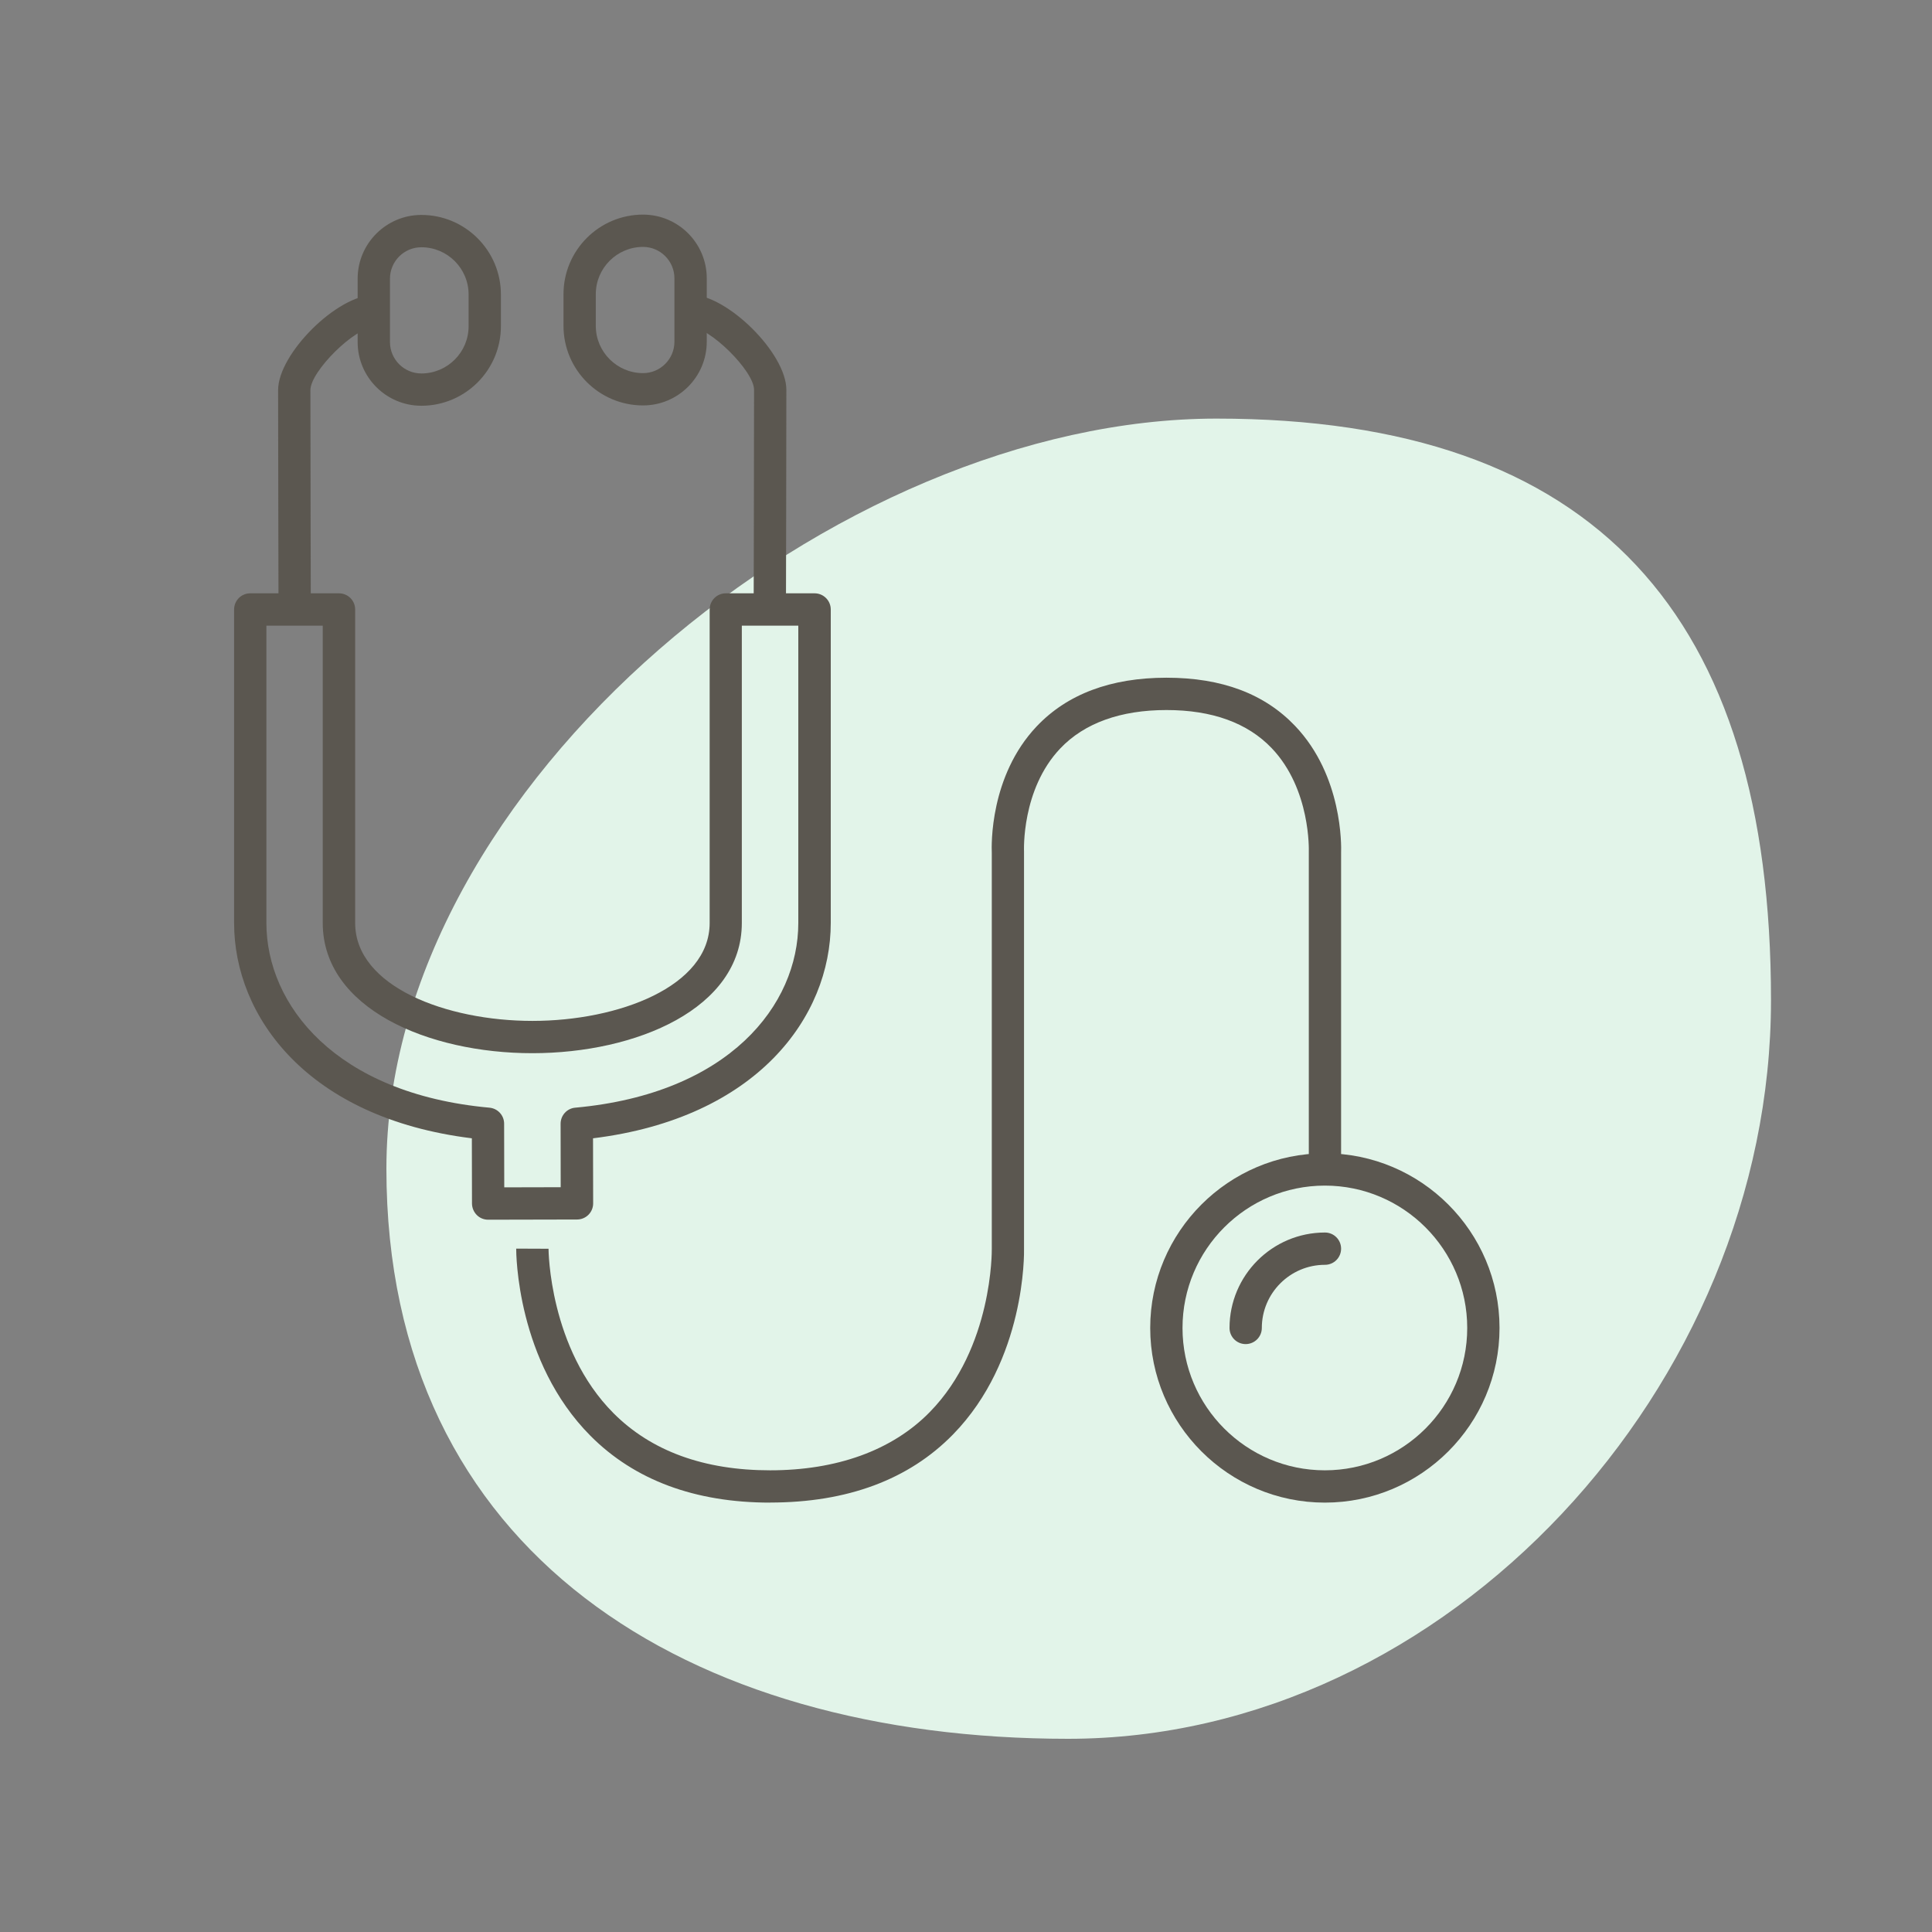 <svg width="60" height="60" viewBox="0 0 60 60" fill="none" xmlns="http://www.w3.org/2000/svg">
<rect x="0" y="0" width="60" height="60" fill="#808080" stroke="none"/>
<mask id="mask0_1007_19349" style="mask-type:alpha" maskUnits="userSpaceOnUse" x="0" y="0" width="60" height="60">
<rect width="60" height="60" fill="#D9D9D9"/>
</mask>
<g mask="url(#mask0_1007_19349)">
<path fill-rule="evenodd" clip-rule="evenodd" d="M37.78 13C49.57 13 55 19.118 55 31.063C55 43.009 44.958 54 33.169 54C21.379 54 12 48.238 12 36.295C12 24.353 25.99 13 37.78 13Z" fill="#E2F4E9"/>
<path d="M23.918 46.665C21.584 46.665 19.708 45.967 18.339 44.592C16.041 42.282 16.031 38.919 16.031 38.777L17.035 38.781C17.035 38.811 17.051 41.881 19.055 43.89C20.229 45.066 21.865 45.662 23.918 45.662C25.971 45.662 27.698 45.054 28.874 43.854C30.839 41.849 30.801 38.821 30.801 38.789V26.484C30.791 26.257 30.735 24.104 32.191 22.562C33.141 21.557 34.497 21.047 36.225 21.047C37.953 21.047 39.275 21.551 40.222 22.546C41.697 24.094 41.657 26.269 41.649 26.482V36.316H40.646V26.448C40.646 26.429 40.714 24.511 39.492 23.233C38.741 22.448 37.642 22.051 36.225 22.051C34.808 22.051 33.678 22.452 32.926 23.245C31.716 24.521 31.802 26.425 31.802 26.443V26.471V38.779C31.806 38.907 31.856 42.236 29.597 44.548C28.226 45.951 26.314 46.663 23.916 46.663L23.918 46.665Z" fill="#5B5750"/>
<path d="M41.145 46.665C38.155 46.665 35.721 44.231 35.721 41.241C35.721 38.251 38.155 35.817 41.145 35.817C44.135 35.817 46.569 38.251 46.569 41.241C46.569 44.231 44.135 46.665 41.145 46.665ZM41.145 36.82C38.707 36.82 36.724 38.803 36.724 41.241C36.724 43.679 38.707 45.662 41.145 45.662C43.583 45.662 45.566 43.679 45.566 41.241C45.566 38.803 43.583 36.82 41.145 36.82Z" fill="#5B5750"/>
<path d="M38.685 41.742C38.408 41.742 38.184 41.518 38.184 41.241C38.184 39.607 39.512 38.277 41.148 38.277C41.425 38.277 41.649 38.502 41.649 38.779C41.649 39.056 41.425 39.28 41.148 39.28C40.068 39.28 39.187 40.159 39.187 41.241C39.187 41.518 38.962 41.742 38.685 41.742Z" fill="#5B5750"/>
<path d="M15.16 37.879C15.027 37.879 14.899 37.827 14.807 37.733C14.713 37.639 14.66 37.512 14.658 37.378L14.654 35.351C9.557 34.723 7.27 31.576 7.27 28.663V18.928C7.27 18.651 7.494 18.426 7.771 18.426H10.528C10.805 18.426 11.03 18.651 11.03 18.928V28.663C11.03 30.639 13.866 31.705 16.535 31.705C19.203 31.705 22.039 30.639 22.039 28.663V18.928C22.039 18.651 22.264 18.426 22.541 18.426H25.298C25.575 18.426 25.8 18.651 25.8 18.928V28.663C25.8 31.576 23.512 34.723 18.417 35.351L18.421 37.372C18.421 37.649 18.198 37.873 17.919 37.873L15.162 37.879H15.16ZM8.273 19.428V28.661C8.273 31.203 10.414 33.964 15.2 34.4C15.459 34.424 15.656 34.639 15.656 34.897L15.66 36.874L17.413 36.87L17.41 34.899C17.41 34.641 17.606 34.422 17.865 34.4C22.651 33.964 24.792 31.205 24.792 28.663V19.43H23.038V28.663C23.038 31.32 19.765 32.708 16.531 32.708C13.296 32.708 10.023 31.317 10.023 28.663V19.43H8.273V19.428Z" fill="#5B5750"/>
<path d="M8.649 18.796C8.649 18.796 8.637 13.692 8.637 12.115C8.637 10.983 10.475 9.159 11.617 9.159V10.162C11.025 10.162 9.64 11.531 9.64 12.115C9.64 13.692 9.652 18.794 9.652 18.794H8.649V18.796Z" fill="#5B5750"/>
<path d="M13.086 12.601C11.994 12.601 11.107 11.714 11.107 10.623V8.654C11.107 7.562 11.996 6.675 13.086 6.675C14.449 6.675 15.556 7.783 15.556 9.146V10.131C15.556 11.493 14.449 12.601 13.086 12.601ZM13.086 7.679C12.548 7.679 12.111 8.116 12.111 8.654V10.623C12.111 11.16 12.548 11.598 13.086 11.598C13.895 11.598 14.553 10.94 14.553 10.131V9.146C14.553 8.337 13.895 7.679 13.086 7.679Z" fill="#5B5750"/>
<path d="M24.409 18.786H23.406C23.406 18.786 23.418 13.683 23.418 12.105C23.418 11.521 22.031 10.153 21.441 10.153V9.149C22.583 9.149 24.421 10.973 24.421 12.105C24.421 13.683 24.409 18.786 24.409 18.786Z" fill="#5B5750"/>
<path d="M19.97 12.591C18.608 12.591 17.5 11.483 17.5 10.121V9.135C17.5 7.773 18.608 6.665 19.97 6.665C21.062 6.665 21.949 7.552 21.949 8.644V10.612C21.949 11.704 21.062 12.591 19.97 12.591ZM19.97 7.668C19.162 7.668 18.503 8.327 18.503 9.135V10.121C18.503 10.929 19.162 11.588 19.97 11.588C20.508 11.588 20.945 11.15 20.945 10.612V8.644C20.945 8.106 20.508 7.668 19.97 7.668Z" fill="#5B5750"/>
</g>
</svg>

